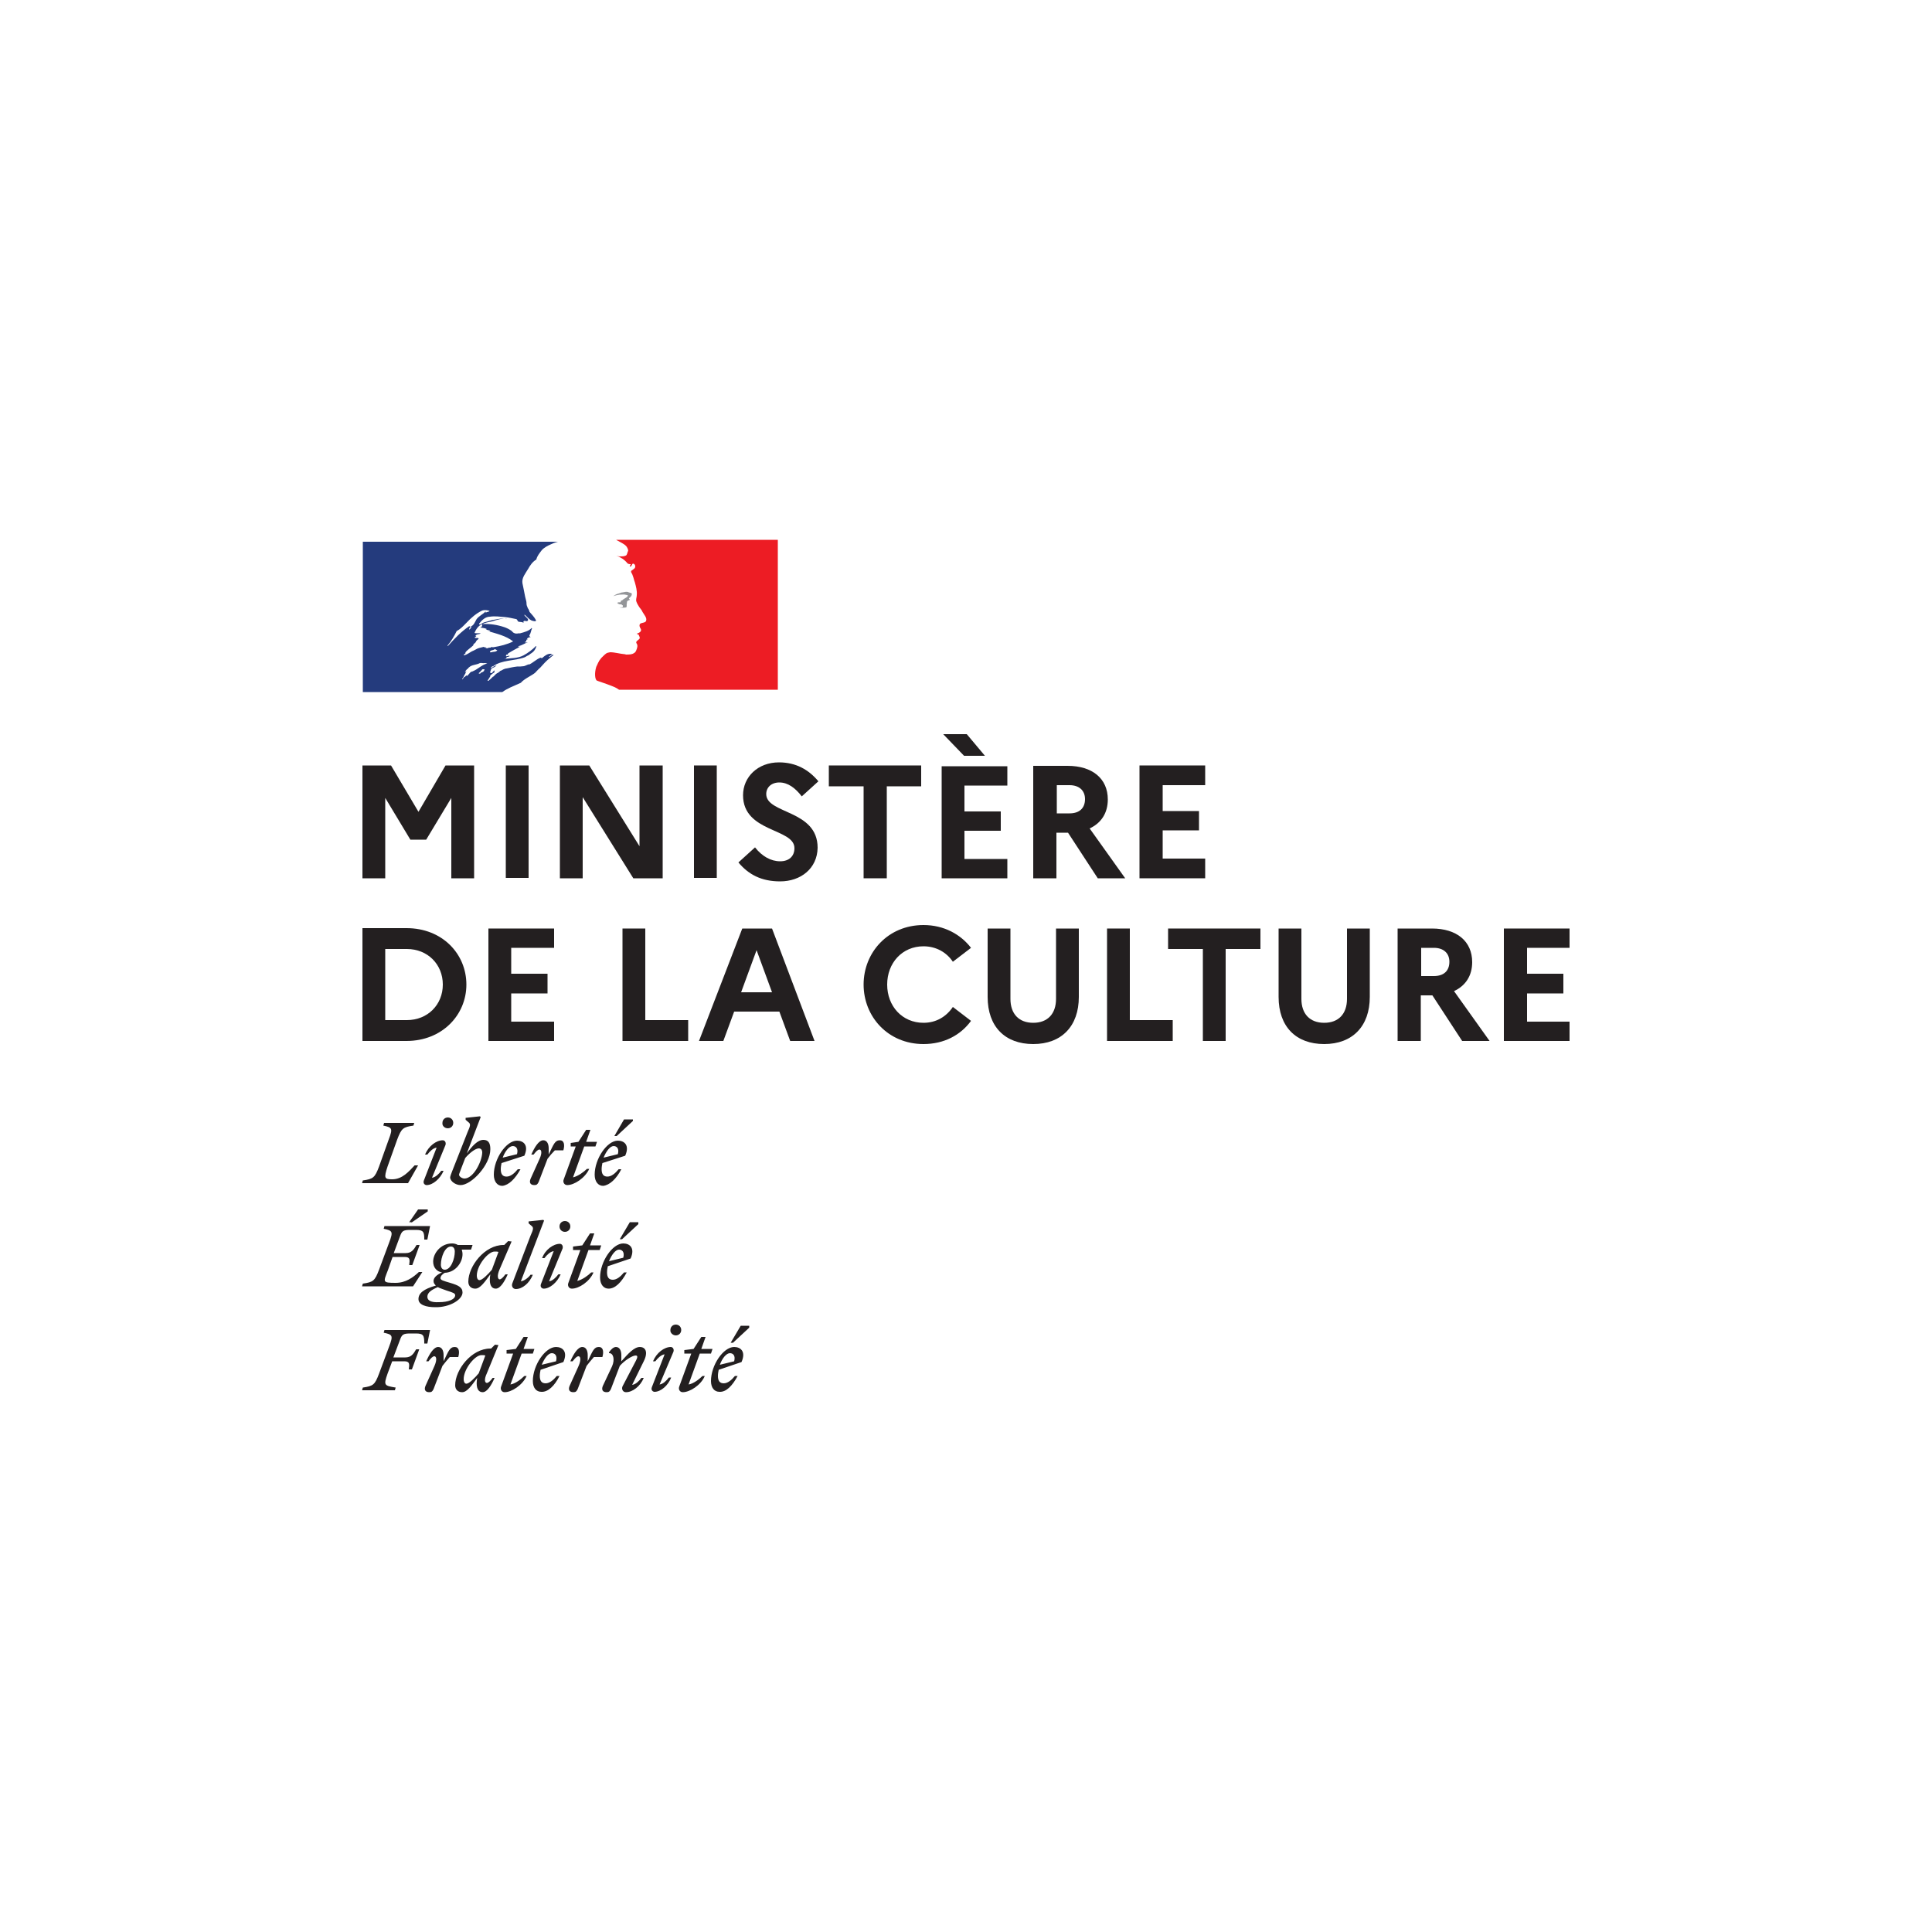 <?xml version="1.0" encoding="UTF-8"?>
<!-- Generator: Adobe Illustrator 25.2.0, SVG Export Plug-In . SVG Version: 6.00 Build 0)  -->
<svg xmlns="http://www.w3.org/2000/svg" xmlns:xlink="http://www.w3.org/1999/xlink" version="1.1" id="Layer_2_1_" x="0px" y="0px" viewBox="0 0 500 500" style="enable-background:new 0 0 500 500;" xml:space="preserve">
<style type="text/css">
	.st0{fill:#231F20;}
	.st1{fill:#243B7D;}
	.st2{fill:#ED1C24;}
	.st3{fill:#939598;}
</style>
<g>
	<polygon class="st0" points="93.8,227.3 99.7,227.3 99.7,206.5 106.2,217.3 110.3,217.3 116.8,206.5 116.8,227.3 122.7,227.3    122.7,198.1 115.3,198.1 108.3,210.1 101.2,198.1 93.8,198.1  "></polygon>
	<rect x="130.9" y="198.1" class="st0" width="5.9" height="29.1"></rect>
	<polygon class="st0" points="144.9,227.3 150.8,227.3 150.8,206.3 163.9,227.3 171.5,227.3 171.5,198.1 165.5,198.1 165.5,219    152.5,198.1 144.9,198.1  "></polygon>
	<rect x="179.6" y="198.1" class="st0" width="5.9" height="29.1"></rect>
	<path class="st0" d="M191.1,223.2c2.6,3.1,5.9,4.9,10.8,4.9c5.3,0,9.6-3.3,9.7-8.7c0-9.9-13.3-8.7-13.3-13.9c0-1.7,1.3-3,3.4-3   c2.2,0,4.1,1.4,5.8,3.6l4.3-3.9c-2.5-3-5.8-4.9-10.2-4.9c-5.5,0-9.3,3.8-9.3,8.5c0,9.7,13.3,8.5,13.3,13.7c0,2.1-1.4,3.4-3.7,3.4   c-2.4,0-4.7-1.3-6.5-3.6L191.1,223.2z"></path>
	<polygon class="st0" points="214.5,203.5 223.5,203.5 223.5,227.3 229.5,227.3 229.5,203.5 238.4,203.5 238.4,198.1 214.5,198.1     "></polygon>
	<path class="st0" d="M243.7,227.3h17v-5h-11.1v-7.3h9.4v-5h-9.4v-6.7h11.1v-5h-17V227.3z M249.5,195.6h5.4l-4.7-5.6h-6.1   L249.5,195.6z"></path>
	<path class="st0" d="M276.8,203.2c2.5,0,4,1.4,4,3.6c0,2.4-1.5,3.7-4,3.7h-3.3v-7.3H276.8z M267.5,227.3h5.9v-11.8h3l7.7,11.8h7.1   l-9.2-12.9c3-1.4,4.7-4,4.7-7.5c0-5.4-4-8.7-10.4-8.7h-8.9V227.3z"></path>
	<polygon class="st0" points="294.9,227.3 311.9,227.3 311.9,222.2 300.9,222.2 300.9,214.9 310.3,214.9 310.3,209.9 300.9,209.9    300.9,203.2 311.9,203.2 311.9,198.1 294.9,198.1  "></polygon>
	<path class="st0" d="M105.3,245.6c5.4,0,9.3,4,9.3,9.2c0,5.2-3.9,9.2-9.3,9.2h-5.6v-18.4H105.3z M93.8,269.4h11.4   c9.2,0,15.5-6.7,15.5-14.6c0-7.9-6.2-14.6-15.5-14.6H93.8V269.4z"></path>
	<polygon class="st0" points="126.4,269.4 143.4,269.4 143.4,264.4 132.3,264.4 132.3,257.1 141.7,257.1 141.7,252 132.3,252    132.3,245.3 143.4,245.3 143.4,240.3 126.4,240.3  "></polygon>
	<polygon class="st0" points="161.1,269.4 178.1,269.4 178.1,264 167,264 167,240.3 161.1,240.3  "></polygon>
	<path class="st0" d="M191.8,256.8l4-10.9l4,10.9H191.8z M180.9,269.4h6.3l2.8-7.6h11.7l2.8,7.6h6.3l-11-29.1h-7.7L180.9,269.4z"></path>
	<path class="st0" d="M239,264.7c-5.5,0-9.4-4.3-9.4-9.9c0-5.6,3.9-9.9,9.4-9.9c3.3,0,6,1.6,7.6,4l4.7-3.6c-2.7-3.5-7-5.9-12.3-5.9   c-9.2,0-15.5,7.1-15.5,15.4c0,8.3,6.3,15.4,15.5,15.4c5.3,0,9.6-2.3,12.3-6l-4.7-3.6C244.9,263.1,242.3,264.7,239,264.7z"></path>
	<path class="st0" d="M273.3,258.5c0,3.9-2.2,6.2-5.9,6.2c-3.7,0-5.9-2.3-5.9-6.2v-18.2h-5.9V258c0,7.7,4.5,12.2,11.8,12.2   c7.3,0,11.8-4.6,11.8-12.2v-17.7h-5.9V258.5z"></path>
	<polygon class="st0" points="286.5,269.4 303.5,269.4 303.5,264 292.4,264 292.4,240.3 286.5,240.3  "></polygon>
	<polygon class="st0" points="302.3,245.6 311.3,245.6 311.3,269.4 317.2,269.4 317.2,245.6 326.2,245.6 326.2,240.3 302.3,240.3     "></polygon>
	<path class="st0" d="M348.6,258.5c0,3.9-2.2,6.2-5.9,6.2c-3.7,0-5.9-2.3-5.9-6.2v-18.2h-5.9V258c0,7.7,4.5,12.2,11.8,12.2   c7.3,0,11.8-4.6,11.8-12.2v-17.7h-5.9V258.5z"></path>
	<path class="st0" d="M371.1,245.3c2.5,0,4,1.4,4,3.6c0,2.4-1.5,3.7-4,3.7h-3.3v-7.3H371.1z M361.8,269.4h5.9v-11.8h3l7.7,11.8h7.1   l-9.2-12.9c3-1.4,4.7-4,4.7-7.5c0-5.4-4-8.7-10.4-8.7h-8.9V269.4z"></path>
	<polygon class="st0" points="389.2,269.4 406.2,269.4 406.2,264.4 395.2,264.4 395.2,257.1 404.6,257.1 404.6,252 395.2,252    395.2,245.3 406.2,245.3 406.2,240.3 389.2,240.3  "></polygon>
	<path class="st1" d="M128.7,173.8C128.7,173.8,128.7,173.8,128.7,173.8c0.1-0.1,0.2-0.1,0.3-0.2l0,0   C128.9,173.7,128.8,173.8,128.7,173.8"></path>
	<path class="st1" d="M143,169.1C142.9,169.1,142.9,169.1,143,169.1C142.9,169.2,143,169.1,143,169.1"></path>
	<path class="st1" d="M138.5,174.1c0.4-0.4,0.8-0.9,1.3-1.3h0c0.8-0.9,1.5-1.7,2.5-2.5c0.3-0.2,0.5-0.5,0.8-0.6   c0.1-0.1,0.1-0.2,0.1-0.3c-0.4,0.1-0.6,0.4-1,0.6c-0.1,0-0.2-0.1-0.1-0.1l0.8-0.6h-0.1c-0.1,0-0.1-0.1-0.1-0.1   c-1-0.1-1.7,0.5-2.4,1.1c-0.1,0.1-0.3-0.1-0.4-0.1c-1.1,0.4-1.9,1.3-3,1.8v-0.1c-0.4,0.1-0.9,0.4-1.3,0.5c-0.7,0.1-1.2,0.1-1.8,0.1   c-0.9,0.1-1.8,0.3-2.7,0.5c0,0-0.1,0-0.1,0c-0.5,0.1-0.9,0.3-1.4,0.6l-0.1,0c0,0-0.1,0.1-0.1,0.1c-0.2,0.2-0.3,0.3-0.5,0.4   c-0.5,0.2-0.8,0.6-1.2,1c0,0-0.1,0-0.1,0c-0.4,0.4-0.8,0.8-1.2,1.1c0,0-0.1,0-0.2,0c0,0,0,0,0,0c0,0,0,0,0-0.1   c0.1-0.1,0.1-0.2,0.2-0.3c0.1-0.1,0.1-0.2,0.2-0.3c0.1-0.2,0.2-0.3,0.3-0.5c0,0,0-0.1,0-0.1c0,0-0.1,0-0.1,0   c0.4-0.4,0.8-0.7,1.2-0.9v0c0,0-0.1,0-0.1-0.1c0-0.1,0.1-0.1,0.1-0.2c0,0,0,0,0-0.1c0,0,0,0,0-0.1c-0.1,0.1-0.2,0.1-0.3,0.2   c-0.2,0.2-0.3,0.5-0.6,0.5c0,0-0.1,0-0.1,0c0,0-0.1,0-0.1,0c0,0,0,0,0,0c0,0,0,0,0,0c0,0,0,0,0,0l0-0.1c0,0,0,0,0-0.1   c0,0,0,0,0-0.1c0,0,0-0.1,0-0.1c0,0,0,0,0-0.1c0-0.1,0.1-0.1,0.1-0.2c0,0,0-0.1,0-0.1c0,0,0-0.1,0.1-0.1c0-0.1,0-0.1,0-0.1   c0.1-0.2,0.3-0.3,0.5-0.4h0c0.3-0.1,0.6-0.3,0.8-0.5c0,0,0.1-0.1,0.1-0.1c-0.4,0.1-0.8,0.3-1.2,0.6c0,0-0.1,0-0.1,0.1   c0,0-0.1,0-0.2-0.1c0,0,0,0,0,0c0.1-0.1,0.3-0.2,0.4-0.4c0.1,0,0.1,0,0.1,0.1c2.4-1.8,5.6-1.4,8.3-2.4l0.7-0.4   c0.4-0.1,0.7-0.5,1.1-0.7c0.6-0.4,1-1,1.2-1.7c0-0.1-0.1-0.1-0.1-0.1c-1,1-2.1,1.8-3.2,2.4c-1.5,0.8-3.2,0.7-4.9,0.9   c0.1-0.1,0.2-0.1,0.4-0.1c0-0.2,0.1-0.3,0.3-0.4h0.2c0.1,0,0.1-0.1,0.1-0.1c0.1,0,0.4-0.1,0.3-0.1c-0.2-0.3-0.7,0.2-1,0   c0.1-0.1,0.1-0.4,0.2-0.4h0.3c0-0.1,0.1-0.3,0.1-0.3c1.1-0.7,2.1-1.2,3.2-1.8c-0.2,0-0.4,0.2-0.6,0.1c0.2,0,0-0.2,0.2-0.2   c0.8-0.2,1.5-0.7,2.3-1c-0.3,0-0.5,0.2-0.8,0c0.1-0.1,0.2-0.2,0.4-0.2v-0.2c0-0.1,0.1-0.1,0.1-0.1c-0.1,0-0.1-0.1-0.1-0.1   c0.1-0.1,0.3-0.1,0.4-0.2c-0.1,0-0.2,0-0.2-0.1c0.2-0.3,0.6-0.4,1-0.4c-0.1-0.1-0.3,0-0.3-0.1c0-0.1,0.1-0.1,0.1-0.1h-0.1   c-0.1-0.1-0.1-0.2-0.1-0.3c0.4-0.5,0.4-1.2,0.7-1.8c-0.1,0-0.1,0-0.1-0.1c-0.7,0.8-1.9,1.1-3,1.4h-0.4c-0.4,0.1-0.9,0.1-1.2-0.1   c-0.3-0.1-0.4-0.4-0.7-0.6c-0.6-0.4-1.2-0.7-1.8-0.9c-1.8-0.6-3.7-0.9-5.7-0.8c0.8-0.4,1.7-0.5,2.6-0.7c1.2-0.4,2.4-0.8,3.8-0.7   c-0.2-0.1-0.5,0-0.7,0c-1-0.1-2,0.2-3.2,0.4c-0.7,0.2-1.4,0.4-2.1,0.6c-0.4,0.1-0.7,0.6-1.2,0.5v-0.2c0.7-0.9,1.6-1.8,2.8-1.8   c1.3-0.2,2.6,0,3.9,0.1c1,0.1,1.8,0.3,2.8,0.5c0.4,0,0.4,0.6,0.7,0.7c0.4,0.1,0.9,0,1.3,0.3c0-0.1-0.1-0.3,0-0.4   c0.3-0.3,0.7,0.1,1-0.1c0.6-0.4-0.5-1-0.8-1.5c0-0.1,0.1-0.1,0.1-0.1c0.6,0.5,1,1.1,1.8,1.5c0.4,0.1,1.2,0.4,1.1-0.1   c-0.4-0.8-1.1-1.5-1.7-2.2v-0.3c-0.1,0-0.1-0.1-0.2-0.1v-0.3c-0.3-0.1-0.2-0.4-0.4-0.7c-0.2-0.4-0.1-0.9-0.2-1.3   c-0.1-0.4-0.2-0.8-0.3-1.2c-0.2-1.2-0.5-2.4-0.7-3.5c-0.2-1.4,0.8-2.5,1.5-3.7c0.5-0.9,1.1-1.8,2.1-2.4c0.2-0.9,0.8-1.6,1.4-2.4   c0.6-0.7,1.6-1.2,2.3-1.5c1-0.5,1.9-0.7,1.9-0.7H93.9v38.9H130c1.4-1,2.8-1.5,4.8-2.4C135.6,175.7,137.7,174.8,138.5,174.1    M127.2,168.8c-0.2,0-0.4,0.1-0.4-0.1c0.1-0.4,0.6-0.4,0.9-0.5c0.1-0.1,0.4-0.2,0.5-0.2c0.1,0.2,0.4,0.2,0.5,0.3   C128.3,168.8,127.7,168.6,127.2,168.8 M115.9,167.2c0,0-0.1-0.1-0.1-0.1c1-1.2,1.7-2.4,2.4-3.8c1-0.5,1.7-1.3,2.5-2.1   c1.2-1.3,2.6-2.5,4.1-3.2c0.6-0.2,1.3-0.1,1.9,0.1c-0.2,0.3-0.6,0.2-0.9,0.4c-0.1,0-0.1,0-0.2-0.1c0.1-0.1,0.1-0.1,0.1-0.2   c-0.7,0.8-1.8,1.2-2.4,2.1c-0.4,0.7-0.7,1.7-1.7,1.9c-0.3,0.1,0.1-0.2-0.1-0.2C119.3,163.5,117.7,165.2,115.9,167.2 M122,162.3   c-0.1,0.2-0.2,0.2-0.2,0.3c-0.1,0.1-0.1,0.2-0.3,0.3c-0.1,0-0.1,0-0.1-0.1c0.1-0.3,0.3-0.6,0.6-0.7C122,162.2,122,162.2,122,162.3    M125.4,173.3c0,0.1-0.1,0.2-0.2,0.2c0.1,0,0.2,0.1,0.1,0.1c-0.2,0.2-0.3,0.3-0.6,0.4c0,0-0.1,0-0.1,0c-0.1,0.1-0.2,0.2-0.3,0.3   c-0.1,0.1-0.5,0-0.4-0.1c0.2-0.2,0.4-0.3,0.5-0.5c0.1-0.1,0.2-0.2,0.3-0.3c0-0.1,0.1-0.1,0.2-0.2   C125.1,173.2,125.5,173.2,125.4,173.3 M124.1,172.7C124.1,172.7,124.1,172.7,124.1,172.7c-0.3,0.2-0.6,0.4-0.9,0.6   c-0.3,0.2-0.6,0.3-1,0.5c0,0,0,0,0,0c0,0-0.1,0-0.1,0c-0.3,0.1-0.5,0.3-0.7,0.6c0,0-0.1,0.1-0.1,0.1c0,0,0,0,0,0c0,0,0,0,0,0   c0,0-0.1,0.1-0.1,0.1c0,0,0,0,0,0l0,0c0,0.1-0.1,0.1-0.2,0.2c0,0,0,0.1-0.1,0.1c0,0-0.2,0-0.2-0.1v0c0,0-0.1,0-0.1,0.1   c0,0-0.1,0-0.1,0.1c0,0,0,0,0,0c0,0,0,0,0,0c-0.1,0.1-0.2,0.1-0.3,0.2c-0.2,0.1-0.3,0.3-0.4,0.5l0,0c0,0,0,0,0,0c0,0,0,0,0,0   c0,0,0,0,0,0c0,0,0,0,0,0c0,0,0,0,0,0.1v0c0,0,0,0-0.1,0c0,0,0,0,0,0l0,0c0,0,0-0.1-0.1-0.1v0l0,0c0.1-0.1,0.2-0.2,0.2-0.3   c0,0,0,0,0,0c0,0,0-0.1,0.1-0.1c0,0,0.1-0.1,0.1-0.2c0,0,0,0,0-0.1c0.1-0.1,0.2-0.2,0.2-0.3c0,0,0,0,0,0c0,0,0,0,0,0   c0,0,0.1-0.1,0.1-0.2c0,0,0.1-0.1,0.1-0.1c0,0,0,0,0,0s0,0,0,0c0,0,0,0,0,0c0-0.1,0-0.1,0.1-0.2c0,0,0,0,0,0c0,0,0,0,0,0   c0,0,0-0.1,0-0.1v0c0,0,0-0.1,0-0.1c0,0,0,0,0,0c0.1-0.1,0.2-0.3,0.3-0.4l0,0c-0.1,0.1-0.2,0.2-0.3,0.2c-0.1,0.1-0.2,0-0.1-0.1   c0.1,0,0.1-0.1,0.2-0.2c0,0,0,0,0,0c0.1-0.1,0.2-0.3,0.4-0.4c0.1-0.1,0.2-0.1,0.2-0.2c0,0,0,0,0,0c0-0.1,0.1-0.1,0.2-0.2l0,0   c0.7-0.7,1.9-0.6,2.8-1.1c0.4-0.1,0.8,0.1,1.2,0c0.2,0,0.4,0,0.7,0.1C125.3,171.9,124.7,172.3,124.1,172.7 M125.6,167.6   c-0.1-0.1,0.2,0,0.3-0.1h-0.6c-0.1,0-0.1-0.1-0.1-0.1c-0.4,0.1-0.8,0.2-1.2,0.3c-0.5,0.1-1,0.5-1.5,0.7c-0.8,0.3-1.5,1-2.4,1.2   c-0.1,0-0.1-0.1-0.1-0.1c0.1-0.2,0.4-0.3,0.5-0.5c0-0.1,0-0.1-0.1-0.1c0.6-0.8,1.4-1.2,2.1-1.9v-0.2c0.2-0.3,0.6-0.4,0.7-0.8   c0.1-0.2,0.4-0.5,0.7-0.7c-0.1-0.1-0.2-0.1-0.2-0.2c-0.3,0-0.6,0.1-0.9-0.1c0.1-0.1,0.3-0.2,0.5-0.3c-0.1,0-0.1,0-0.2-0.1   c-0.1-0.1,0.1-0.3,0.4-0.4c0.3-0.1,0.7-0.1,0.9-0.3c-0.5-0.1-1.1,0.1-1.6-0.1c0.4-1,1-1.8,1.8-2.2c0.1,0,0.2,0,0.2,0.1   c0,0.4-0.2,0.7-0.6,0.7c0.6,0.1,1.2,0.1,1.8,0.4c-0.1,0.1-0.2,0.1-0.3,0.1c0.4,0.2,0.8,0.1,1.2,0.4c-0.2,0.2-0.4,0-0.7,0   c2.3,0.7,4.7,1.2,6.6,2.7c-1.6,0.8-3.3,1.2-5.1,1.5c-0.2,0-0.4,0-0.6-0.1c0,0.1,0,0.2-0.1,0.2c-0.3,0-0.5,0-0.7,0.1   C126.3,167.8,125.8,167.8,125.6,167.6"></path>
	<path class="st2" d="M201.2,139.7h-41.8c0,0,0.1,0,0.4,0.2c0.3,0.2,0.8,0.4,1.1,0.6c0.5,0.3,1.1,0.6,1.4,1.2c0.1,0.2,0.4,0.7,0.2,1   c-0.2,0.4-0.2,1-0.6,1.1c-0.4,0.2-1,0.2-1.5,0.2c-0.3,0-0.6-0.1-0.9-0.2c1.1,0.4,2.1,1,2.9,2c0.1,0.1,0.4,0.2,0.7,0.2   c0.1,0,0.1,0.1,0.1,0.2c-0.1,0.1-0.3,0.2-0.2,0.4h0.2c0.4-0.1,0.3-0.9,0.8-0.7c0.4,0.2,0.5,0.7,0.3,1.1c-0.3,0.3-0.6,0.5-0.9,0.7   c-0.1,0.1-0.1,0.4,0,0.5c0.2,0.3,0.3,0.6,0.4,0.9c0.2,0.5,0.3,1.1,0.5,1.6c0.3,1.1,0.6,2.2,0.5,3.3c0,0.6-0.3,1.1-0.1,1.7   c0.2,0.6,0.5,1,0.8,1.5c0.3,0.4,0.6,0.7,0.8,1.2c0.4,0.7,1.2,1.5,0.9,2.3c-0.2,0.5-1,0.4-1.5,0.7c-0.4,0.4-0.1,1,0.1,1.3   c0.4,0.7-0.4,1.1-1,1.3c0.1,0.2,0.4,0.1,0.5,0.3c0.1,0.4,0.4,0.6,0.2,1c-0.3,0.4-1.2,0.7-0.7,1.3c0.3,0.5,0.1,1.1-0.1,1.6   c-0.2,0.7-0.8,1-1.3,1.1c-0.4,0.1-1,0.1-1.4,0.1c-0.2-0.1-0.3-0.1-0.4-0.1c-1.2-0.1-2.5-0.5-3.7-0.5c-0.4,0.1-0.7,0.1-1,0.3   c-0.3,0.2-0.6,0.5-0.9,0.8l0,0l-0.2,0.2c0,0-0.1,0.1-0.1,0.1c0,0,0,0-0.1,0.1c-0.2,0.3-0.4,0.5-0.6,0.8c0,0,0,0,0,0.1   c0,0,0,0.1-0.1,0.1c-0.2,0.4-0.4,0.9-0.6,1.3c-0.5,1.7-0.3,3.1,0.1,3.5c0.1,0.1,2.4,0.8,4.1,1.5c0.8,0.3,1.3,0.6,1.7,0.9h41.1   V139.7z"></path>
	<path class="st3" d="M161.8,153.9c0.3,0.1,0.7,0.1,0.7,0.2c-0.1,0.6-1,0.7-1.5,1.3h-0.2c-0.2,0.2-0.1,0.5-0.4,0.5   c-0.2-0.1-0.4,0-0.7,0.1c0.3,0.3,0.7,0.5,1.1,0.4c0.1,0,0.2,0.2,0.2,0.3c0,0,0.1,0,0.1-0.1c0.1,0,0.1,0,0.1,0.1v0.3   c-0.2,0.3-0.6,0.1-0.9,0.2c0.6,0.1,1.2,0.1,1.7,0c0.4-0.1,0-0.9,0.3-1.2c-0.1,0,0-0.2-0.1-0.2c0.1-0.1,0.3-0.4,0.4-0.4   c0.1,0,0.4-0.1,0.4-0.2c0-0.1-0.3-0.2-0.2-0.4c0.4-0.3,0.8-0.7,0.7-1.2c-0.1-0.2-0.7-0.2-1-0.4c-0.4-0.1-0.8,0-1.3,0.1   c-0.4,0-0.7,0.2-1.1,0.3c-0.5,0.1-1,0.4-1.4,0.7c0.5-0.2,1-0.3,1.6-0.4C161,153.9,161.4,153.8,161.8,153.9"></path>
	<path class="st0" d="M188.9,350.2c0.8,0,1.5,0.6,1.1,2.1l-3.7,0.9C186.9,351.5,188,350.2,188.9,350.2 M190.9,356.1h-0.7   c-0.9,1.1-1.9,1.9-2.9,1.9c-1,0-1.5-0.6-1.5-1.9c0-0.6,0.1-1.1,0.2-1.6l5.9-2c1.2-2.7-0.2-3.9-1.9-3.9c-2.8,0-6,4.7-6,8.8   c0,1.8,0.9,2.8,2.2,2.8C187.9,360.3,189.5,358.7,190.9,356.1 M189.7,347.5l4.2-3.9v-0.5h-2.2l-2.6,4.4H189.7z M176.9,350.3h2   l-3.1,8.5c-0.3,0.7,0.1,1.5,0.9,1.5c1.8,0,4.7-1.8,5.7-4.2h-0.6c-0.8,0.8-2.3,2-3.6,2.2l2.9-8h2.9l0.4-1.2h-2.9l1.1-3.1h-1.1   l-2,3.1l-2.4,0.3V350.3z M174.3,349.8c0.2-0.8-0.3-1.2-0.7-1.2c-1.7,0-3.7,1.5-4.6,3.7h0.6c0.6-0.8,1.5-1.7,2.4-1.8l-3.3,8.5   c-0.3,0.8,0.3,1.2,0.7,1.2c1.6,0,3.5-1.6,4.3-3.7h-0.6c-0.6,0.8-1.5,1.7-2.4,1.8L174.3,349.8z M174.9,345.6c0.8,0,1.4-0.6,1.4-1.4   c0-0.8-0.6-1.4-1.4-1.4c-0.8,0-1.4,0.6-1.4,1.4C173.4,344.9,174.1,345.6,174.9,345.6 M156,358.7c-0.4,1,0,1.6,1,1.6   c0.6,0,0.8-0.2,1.1-0.8l2.3-6c1.1-1.3,3.2-2.7,4.1-2.7c0.6,0,0.5,0.5,0.1,1.3l-3.5,6.7c-0.3,0.7,0.1,1.5,0.9,1.5   c1.7,0,3.7-1.5,4.6-3.7h-0.6c-0.6,0.8-1.5,1.7-2.4,1.8l3-6.1c0.4-0.8,0.6-1.5,0.6-2.1c0-1-0.6-1.6-1.6-1.6c-1.5,0-3,1.7-4.8,3.7   v-1.6c0-1.1-0.4-2.1-1.4-2.1c-0.6,0-1.3,0.6-1.8,1.4v0.2c1.1-0.1,1.6,1.6,0.8,3.4L156,358.7z M155.9,351.2c0.4-1.4,0.2-2.6-0.9-2.6   c-1.3,0-1.6,1-2.9,3.7v-1.6c0-1.1-0.4-2.1-1.4-2.1c-1.2,0-2.3,1.9-3.1,3.7h0.6c0.6-0.8,1.1-1.3,1.5-1.3c0.5,0,0.8,0.8,0,2.6   l-2.3,5.1c-0.4,1,0,1.6,1,1.6c0.6,0,0.8-0.2,1.1-0.8l2.3-6c0.6-0.8,1.2-1.5,1.9-2.3H155.9z M142.8,350.2c0.8,0,1.5,0.6,1.1,2.1   l-3.7,0.9C140.9,351.5,141.9,350.2,142.8,350.2 M144.8,356.1h-0.7c-0.9,1.1-1.9,1.9-2.9,1.9c-1,0-1.5-0.6-1.5-1.9   c0-0.6,0.1-1.1,0.2-1.6l5.9-2c1.2-2.7-0.2-3.9-1.9-3.9c-2.8,0-6,4.7-6,8.8c0,1.8,0.9,2.8,2.2,2.8   C141.8,360.3,143.5,358.7,144.8,356.1 M130.8,350.3h2l-3.1,8.5c-0.3,0.7,0.1,1.5,0.9,1.5c1.8,0,4.6-1.8,5.7-4.2h-0.6   c-0.8,0.8-2.3,2-3.6,2.2l2.9-8h2.9l0.4-1.2h-2.8l1.1-3.1h-1.1l-2,3.1l-2.4,0.3V350.3z M120,356.9c0-2.6,2.9-6.2,4.6-6.2   c0.4,0,0.7,0,1,0.1l-1.7,4.6c-1,1.2-2.5,2.7-3.2,2.7C120.3,358.1,120,357.7,120,356.9 M129,348.1l-0.9-0.1l-1,1h-0.2   c-4.9,0-9.1,5.5-9.1,9.5c0,1.1,0.7,1.8,1.8,1.8c1.3,0,2.5-1.8,3.9-3.7l-0.1,0.7c-0.2,2,0.4,3,1.5,3c1.2,0,2.3-1.9,3.1-3.7h-0.5   c-0.6,0.8-1.1,1.3-1.5,1.3c-0.5,0-0.8-0.8,0-2.5L129,348.1z M118.6,351.2c0.4-1.4,0.2-2.6-0.9-2.6c-1.3,0-1.6,1-2.9,3.7v-1.6   c0-1.1-0.4-2.1-1.4-2.1c-1.2,0-2.3,1.9-3.1,3.7h0.6c0.6-0.8,1.1-1.3,1.5-1.3c0.5,0,0.8,0.8,0,2.6l-2.3,5.1c-0.4,1,0,1.6,1,1.6   c0.6,0,0.8-0.2,1.1-0.8l2.3-6c0.6-0.8,1.2-1.5,1.9-2.3H118.6z M102.2,359.8l0.2-0.7c-2.9-0.5-3.2-0.5-2.1-3.6l1.2-3.2h3.1   c1.4,0,1.4,0.6,1.2,2.1h0.8l1.9-5.2h-0.8c-0.7,1.2-1.3,2.1-2.8,2.1h-3.1l1.7-4.5c0.5-1.4,0.8-1.7,2.7-1.7h1.4c2,0,2.2,0.5,2.2,2.6   h0.8l0.7-3.5H99.5l-0.2,0.7c2.3,0.5,2.5,0.7,1.4,3.6l-2.6,7c-1.1,2.9-1.5,3.2-4.2,3.6l-0.2,0.7H102.2z"></path>
	<path class="st0" d="M160.2,323.4c0.8,0,1.5,0.6,1.1,2.1l-3.7,0.9C158.3,324.7,159.3,323.4,160.2,323.4 M162.2,329.3h-0.7   c-0.9,1.1-1.9,1.9-2.9,1.9c-1,0-1.5-0.6-1.5-1.9c0-0.6,0.1-1.1,0.2-1.6l5.9-2c1.2-2.7-0.2-3.9-1.9-3.9c-2.8,0-6,4.7-6,8.8   c0,1.8,0.9,2.9,2.2,2.9C159.2,333.5,160.8,331.9,162.2,329.3 M161,320.7l4.2-3.9v-0.5H163l-2.6,4.4H161z M148.2,323.5h2l-3.1,8.5   c-0.3,0.7,0.1,1.5,0.9,1.5c1.8,0,4.6-1.8,5.6-4.2H153c-0.8,0.8-2.3,1.9-3.6,2.2l2.9-8h2.9l0.4-1.2h-2.9l1.1-3.1h-1.1l-2,3.1   l-2.4,0.3V323.5z M145.6,323.1c0.2-0.8-0.3-1.2-0.7-1.2c-1.7,0-3.8,1.5-4.6,3.7h0.6c0.6-0.8,1.5-1.7,2.4-1.8l-3.3,8.5   c-0.3,0.8,0.3,1.2,0.7,1.2c1.6,0,3.5-1.6,4.4-3.7h-0.6c-0.6,0.8-1.5,1.7-2.4,1.8L145.6,323.1z M146.2,318.8c0.8,0,1.4-0.6,1.4-1.4   c0-0.8-0.6-1.4-1.4-1.4c-0.8,0-1.4,0.6-1.4,1.4C144.8,318.2,145.4,318.8,146.2,318.8 M134.8,331.6l6-15.7l-0.2-0.2l-3.8,0.4v0.5   l0.7,0.6c0.7,0.5,0.5,1-0.2,2.6l-4.7,12.3c-0.3,0.7,0.1,1.5,0.9,1.5c1.7,0,3.5-1.5,4.4-3.7h-0.6   C136.8,330.6,135.7,331.5,134.8,331.6 M123.4,330.1c0-2.6,2.9-6.2,4.6-6.2c0.4,0,0.7,0,1,0.1l-1.7,4.6c-1,1.2-2.5,2.7-3.2,2.7   C123.7,331.3,123.4,330.9,123.4,330.1 M132.4,321.3l-0.9-0.1l-1,1h-0.2c-4.9,0-9.1,5.5-9.1,9.5c0,1.1,0.7,1.8,1.8,1.8   c1.3,0,2.5-1.8,3.9-3.7l-0.1,0.7c-0.2,2,0.4,3,1.5,3c1.2,0,2.3-1.9,3.1-3.7h-0.6c-0.6,0.8-1.1,1.3-1.5,1.3c-0.4,0-0.8-0.8,0-2.6   L132.4,321.3z M110.6,335.6c0-1.1,1.1-1.8,2.7-2.5c0.5,0.3,1.3,0.5,2.3,0.9c1.6,0.5,2.2,0.7,2.2,1.2c0,1.1-1.8,1.8-4.2,1.8   C111.6,337.1,110.6,336.6,110.6,335.6 M115.1,328.6c-0.7,0-1-0.6-1-1.3c0-1.9,1-4.7,2.6-4.7c0.7,0,1,0.6,1,1.3   C117.7,325.8,116.7,328.6,115.1,328.6 M119.7,334.5c0-1.4-1.2-1.9-3.2-2.5c-1.7-0.5-2.5-0.7-2.5-1.2c0-0.5,0.4-1,1.1-1.4   c2.8-0.1,4.6-2.7,4.6-4.8c0-0.5-0.1-0.8-0.2-1.2h2.4l0.4-1.2h-3.8c-0.5-0.3-1-0.4-1.5-0.4c-3,0-4.9,2.6-4.9,4.7   c0,1.6,1,2.6,2.3,2.8c-1.4,0.6-2.2,1.4-2.2,2.2c0,0.5,0.2,0.8,0.6,1.2c-3.2,0.9-4.5,2-4.5,3.5c0,1.5,2,2.1,4.3,2.1   C116.4,338.4,119.7,336.3,119.7,334.5 M104.7,325.3c1.4,0,1.4,0.6,1.2,2.1h0.8l1.9-5.2h-0.8c-0.7,1.2-1.3,2.1-2.8,2.1h-3.1l1.6-4.3   c0.5-1.4,0.8-1.7,2.7-1.7h1.4c2,0,2.2,0.5,2.2,2.5h0.8l0.7-3.5H99.5l-0.2,0.7c2.3,0.5,2.5,0.7,1.4,3.6l-2.6,7   c-1.1,2.9-1.5,3.2-4.2,3.6l-0.2,0.7h13.2l2.4-3.7h-0.9c-1.5,1.4-3.4,2.8-6,2.8c-3.5,0-3.2-0.2-2-3.3l1.2-3.4H104.7z M106.5,316.4   l4.2-2.9V313h-2.5l-2.3,3.3H106.5z"></path>
	<path class="st0" d="M158.8,296.6c0.8,0,1.5,0.6,1.1,2.1l-3.7,0.9C156.9,297.9,157.9,296.6,158.8,296.6 M160.8,302.6h-0.7   c-0.9,1.1-1.9,1.9-2.9,1.9c-1,0-1.5-0.6-1.5-1.9c0-0.6,0.1-1.1,0.2-1.6l5.9-1.9c1.2-2.7-0.2-3.9-1.9-3.9c-2.8,0-6,4.7-6,8.8   c0,1.8,0.9,2.9,2.2,2.9C157.8,306.7,159.5,305.1,160.8,302.6 M159.6,294l4.2-3.9v-0.4h-2.3L159,294H159.6z M147.4,296.7h1.6   l-3.1,8.5c-0.3,0.7,0.1,1.5,0.9,1.5c1.8,0,4.6-1.8,5.7-4.2h-0.6c-0.8,0.8-2.3,1.9-3.6,2.2l2.9-8h2.9l0.4-1.2h-2.8l1.1-3.1h-1.1   l-2,3.1l-2,0.3V296.7z M145.8,297.7c0.4-1.4,0.2-2.6-0.9-2.6c-1.3,0-1.6,1-2.9,3.7v-1.6c0-1.1-0.4-2.1-1.4-2.1   c-1.2,0-2.3,1.9-3.1,3.7h0.6c0.6-0.8,1.1-1.3,1.5-1.3c0.5,0,0.8,0.8,0,2.5l-2.3,5.1c-0.4,1,0,1.6,1,1.6c0.6,0,0.8-0.2,1.1-0.8   l2.3-6c0.6-0.8,1.2-1.5,1.9-2.2H145.8z M132.7,296.6c0.8,0,1.5,0.6,1.1,2.1l-3.7,0.9C130.7,297.9,131.8,296.6,132.7,296.6    M134.7,302.6H134c-0.9,1.1-1.9,1.9-2.9,1.9c-1,0-1.5-0.6-1.5-1.9c0-0.6,0.1-1.1,0.2-1.6l5.9-1.9c1.2-2.7-0.2-3.9-1.9-3.9   c-2.8,0-6,4.7-6,8.8c0,1.8,0.9,2.9,2.2,2.9C131.7,306.7,133.3,305.1,134.7,302.6 M120.2,305c-0.6,0-1.4-0.5-1.4-1   c0-0.2,0.3-0.8,0.6-1.7l1-2.6c1-1.2,2.6-2.5,3.5-2.5c0.5,0,0.9,0.3,0.9,1.1C124.7,300.7,122.5,305,120.2,305 M126.9,297.4   c0-1.7-0.6-2.4-1.8-2.4c-1.5,0-2.9,1.6-4.3,3.5l3.6-9.4l-0.2-0.2l-3.7,0.4v0.5l0.7,0.6c0.7,0.5,0.5,1-0.2,2.6l-3.9,9.9   c-0.3,0.7-0.6,1.6-0.6,1.8c0,1,1.4,2,2.7,2C122,306.7,126.9,301.5,126.9,297.4 M115.3,296.3c0.2-0.8-0.3-1.2-0.7-1.2   c-1.7,0-3.7,1.5-4.6,3.7h0.6c0.6-0.8,1.5-1.7,2.4-1.8l-3.3,8.5c-0.3,0.8,0.3,1.2,0.7,1.2c1.6,0,3.5-1.6,4.4-3.7h-0.6   c-0.6,0.8-1.5,1.7-2.4,1.8L115.3,296.3z M115.9,292c0.8,0,1.4-0.6,1.4-1.4c0-0.8-0.6-1.4-1.4-1.4c-0.8,0-1.4,0.6-1.4,1.4   C114.4,291.4,115.1,292,115.9,292 M107.2,290.6h-7.8l-0.2,0.7c2.3,0.5,2.5,0.7,1.4,3.6l-2.5,7c-1.1,2.9-1.5,3.2-4.2,3.6l-0.2,0.7   h11.9l2.6-4.6h-0.9c-1.5,1.6-3.2,3.6-5.8,3.6c-2,0-2.2-0.3-1.2-3.3l2.5-7c1.1-2.9,1.5-3.2,4.2-3.6L107.2,290.6z"></path>
</g>
</svg>
